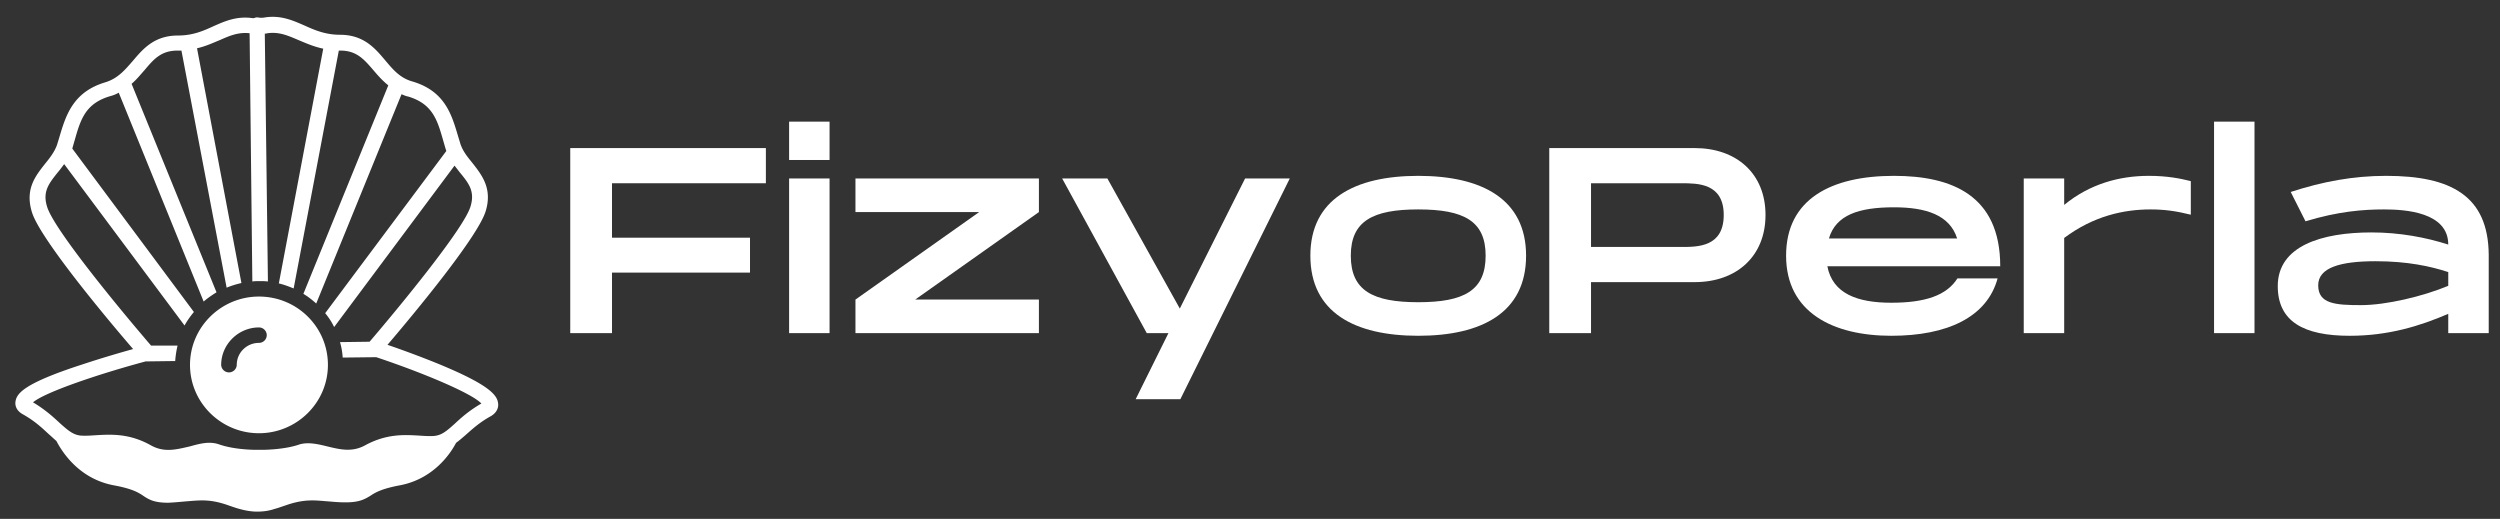 <svg xmlns="http://www.w3.org/2000/svg" viewBox="0 0 496.468 103.043" xml:space="preserve"><rect x="0" y="0" width="496.468" height="103.043" fill="#333333" stroke="none"/><path style="fill:#fff" d="M32.491-145.158h8.292v-12.021h27.406v-6.932H40.782v-10.812H71.34v-6.984H32.491z" transform="translate(80.753 211.314)"/><path style="fill:#fff" d="M43.357-179.543h8.031v-7.615h-8.031zm0 34.385h8.031v-30.714h-8.031z" transform="translate(113.35 211.314)"/><path style="fill:#fff" d="M46.65-145.158h36.432v-6.667H58.515L83.083-169.2v-6.672H46.65v6.672h24.568L46.65-151.824z" transform="translate(123.233 211.314)"/><path style="fill:#fff" d="M71.112-132.033h8.875l21.734-43.839h-8.875l-12.964 25.833-14.385-25.833h-8.979l16.802 30.714h4.302z" transform="translate(154.413 211.314)"/><path style="fill:#fff" d="M90.262-144.632c12.651 0 21.417-4.62 21.417-15.906 0-11.234-8.766-15.854-21.417-15.854-12.604 0-21.422 4.62-21.422 15.854.001 11.287 8.818 15.906 21.422 15.906m0-6.666c-9.031 0-13.391-2.312-13.391-9.24 0-6.88 4.359-9.188 13.391-9.188 9.078 0 13.385 2.307 13.385 9.188.001 6.927-4.306 9.24-13.385 9.24" transform="translate(191.381 211.314)"/><path style="fill:#fff" d="M81.096-145.158h8.292v-10.13h20.583c8.344 0 14.068-5.146 14.068-13.339 0-8.188-5.724-13.281-14.068-13.281H81.096zm8.292-17.114v-12.651h17.958c3.255 0 8.396 0 8.396 6.297 0 6.354-5.141 6.354-8.396 6.354z" transform="translate(226.569 211.314)"/><path style="fill:#fff" d="M113.355-144.632c11.078 0 19.005-3.677 21.104-11.391h-7.979c-2.156 3.411-6.458 4.828-13.125 4.828-6.719 0-11.656-1.786-12.703-7.245h34.333c0-14.125-9.661-17.953-21.104-17.953-12.495 0-21.422 4.62-21.422 15.854 0 11.288 9.344 15.907 20.896 15.907m-12.39-19.322c1.365-4.672 5.932-6.193 12.917-6.193 6.349 0 11.073 1.521 12.547 6.193z" transform="translate(262.237 211.314)"/><path style="fill:#fff" d="M104.652-145.158h8.031v-18.901c5.88-4.406 11.917-5.667 17.167-5.667 2.677 0 5.042.312 7.979 1.047v-6.667c-2.099-.526-4.672-1.047-8.344-1.047-5.88 0-11.76 1.625-16.802 5.771v-5.25h-8.031z" transform="translate(297.237 211.314)"/><path style="fill:#fff" d="M114.101-145.158h8.031v-42h-8.031z" transform="translate(325.583 211.314)"/><path style="fill:#fff" d="M131.15-144.632c7.714 0 13.964-1.943 19.578-4.359v3.833h8.036v-15.594c-.104-11.651-7.458-15.641-20.37-15.641-6.562 0-12.651 1.151-18.953 3.198l2.938 5.828c6.562-1.995 11.552-2.359 15.594-2.359 4.198 0 12.755.526 12.755 6.979-4.406-1.417-9.656-2.411-15.224-2.411-9.922 0-18.635 2.677-18.635 10.656-.001 7.032 5.145 9.87 14.281 9.87m2.255-6.088c-5.146 0-8.505-.266-8.505-3.938 0-3.521 4.411-4.781 11.396-4.781 6.297 0 10.917 1 14.432 2.156v2.729c-5.037 2.1-12.334 3.834-17.323 3.834" transform="translate(335.465 211.314)"/><path style="fill:#fff" d="M37.422 99.529c2.708-.229 4.646-.38 8.203.922.693.229 1.312.458 1.932.615 1.083.307 2.323.536 3.479.536 1.24 0 2.401-.156 3.484-.536.62-.156 1.234-.385 1.932-.615 3.635-1.302 5.568-1.151 8.198-.922 1.161.078 2.401.234 3.948.234 2.63 0 3.714-.542 4.953-1.307.927-.615 2.161-1.38 5.797-2.068 6.656-1.229 10.057-6.214 11.219-8.438.62-.458 1.24-.995 1.859-1.531 1.312-1.151 2.781-2.531 5.026-3.76 1.469-.839 1.547-2.068 1.469-2.526-.156-1.688-1.776-3.76-12.297-8.052a200 200 0 0 0-9.672-3.604c5.495-6.443 17.948-21.469 19.495-26.531 1.391-4.526-.776-7.208-2.63-9.583-1.005-1.229-1.932-2.38-2.401-3.833-.151-.542-.307-1-.464-1.536-1.234-4.141-2.552-8.896-9.047-10.812-2.479-.688-3.87-2.375-5.417-4.214-2.01-2.38-4.255-5.063-8.974-5.063-2.865 0-5.026-.922-7.042-1.839-2.318-1-4.641-2.073-7.812-1.615-.307.078-.615.078-.927.078-.229 0-.464-.078-.698-.078-.229 0-.385.078-.615.156h-.234c-3.172-.464-5.568.615-7.812 1.609-2.01.922-4.099 1.839-7.042 1.839-4.719 0-6.958 2.688-8.974 5.062-1.547 1.766-2.938 3.448-5.411 4.219-6.5 1.917-7.891 6.672-9.13 10.812-.156.536-.307.995-.464 1.531-.464 1.38-1.391 2.609-2.396 3.833-1.859 2.375-4.026 4.984-2.63 9.583 1.547 5.219 15.005 21.318 20.109 27.224-2.24.615-6.188 1.76-10.13 3.068-11.839 3.833-13 5.828-13.229 7.359-.077.46-.077 1.69 1.47 2.533 2.323 1.302 3.792 2.682 5.104 3.911.542.458 1.005.917 1.547 1.38 1.005 1.917 4.333 7.51 11.453 8.818 3.708.688 4.87 1.453 5.797 2.068 1.24.844 2.323 1.38 4.953 1.38 1.625-.072 2.865-.229 4.021-.307m-7.5-11.114c-4.255-2.38-7.891-2.151-10.755-1.995-1.161.078-2.167.151-3.172.078-1.469-.156-2.474-1-4.177-2.531-1.312-1.229-2.938-2.688-5.26-4.068 2.323-1.99 12.922-5.594 22.359-8.125l5.875-.078c.078-1.073.234-2.068.469-3.068H30C24.198 61.883 10.656 45.55 9.344 41.024c-.927-2.99.385-4.599 2.089-6.745.464-.536.849-1.073 1.312-1.688l23.906 32.052c.542-1 1.161-1.844 1.854-2.687L14.37 29.524v-.078q.235-.805.464-1.609c1.161-4.062 2.089-7.286 7.042-8.74a6.7 6.7 0 0 0 1.703-.693l16.865 41.484c.771-.693 1.698-1.302 2.552-1.839L26.13 16.644c1.005-.844 1.781-1.844 2.552-2.688 1.859-2.224 3.328-3.911 6.578-3.911h.771l8.974 47.083a18.4 18.4 0 0 1 2.938-.922l-8.818-46.62c1.703-.38 3.172-1.073 4.49-1.609 2.089-.922 3.714-1.609 5.953-1.38l.542 49.302c.464-.073.927-.073 1.396-.073.542 0 1.156 0 1.698.073l-.62-49.224c.156 0 .312 0 .542-.078 2.323-.307 4.026.458 6.193 1.38 1.469.615 3.016 1.302 4.87 1.688l-8.818 46.62c1.005.229 2.01.615 2.943.995l8.969-47.234h.312c3.25 0 4.719 1.766 6.573 3.911.854 1 1.781 2.073 2.943 2.99l-16.866 41.41c.927.536 1.776 1.224 2.552 1.917L79.74 18.712c.385.156.849.385 1.312.458 4.875 1.458 5.802 4.677 6.964 8.745.156.536.307 1.073.464 1.609.078.151.078.307.156.458L64.578 62.191c.693.844 1.312 1.76 1.776 2.76L90.26 32.899c.385.458.771.995 1.083 1.38 1.776 2.146 3.016 3.755 2.089 6.745-1.318 4.37-14.005 19.786-20.036 26.839l-5.88.078c.307.995.464 1.995.542 3.068l6.651-.078c8.974 2.99 18.953 7.13 20.885 9.203-2.396 1.38-4.021 2.833-5.255 3.984-1.703 1.536-2.63 2.302-4.104 2.453-.927.078-2.01 0-3.094-.073-2.859-.156-6.344-.385-10.599 1.917-2.63 1.453-5.026.844-7.578.229-1.24-.307-2.552-.615-3.792-.615-.62 0-1.312.078-1.932.307-2.552.844-5.958.995-7.271.995h-1.005c-1.396 0-4.797-.151-7.427-1.073-1.938-.688-3.87-.151-5.802.385-2.709.615-5.105 1.303-7.813-.228"/><path style="fill:#fff" d="M51.427 86.034c7.5 0 13.693-6.057 13.693-13.573 0-7.51-6.115-13.568-13.693-13.568-7.505 0-13.693 6.057-13.693 13.568 0 7.516 6.188 13.573 13.693 13.573m0-21.01c.849 0 1.547.693 1.547 1.536s-.698 1.531-1.547 1.531c-2.401 0-4.411 1.917-4.411 4.37a1.548 1.548 0 0 1-3.094 0c0-4.062 3.406-7.437 7.505-7.437"/></svg>